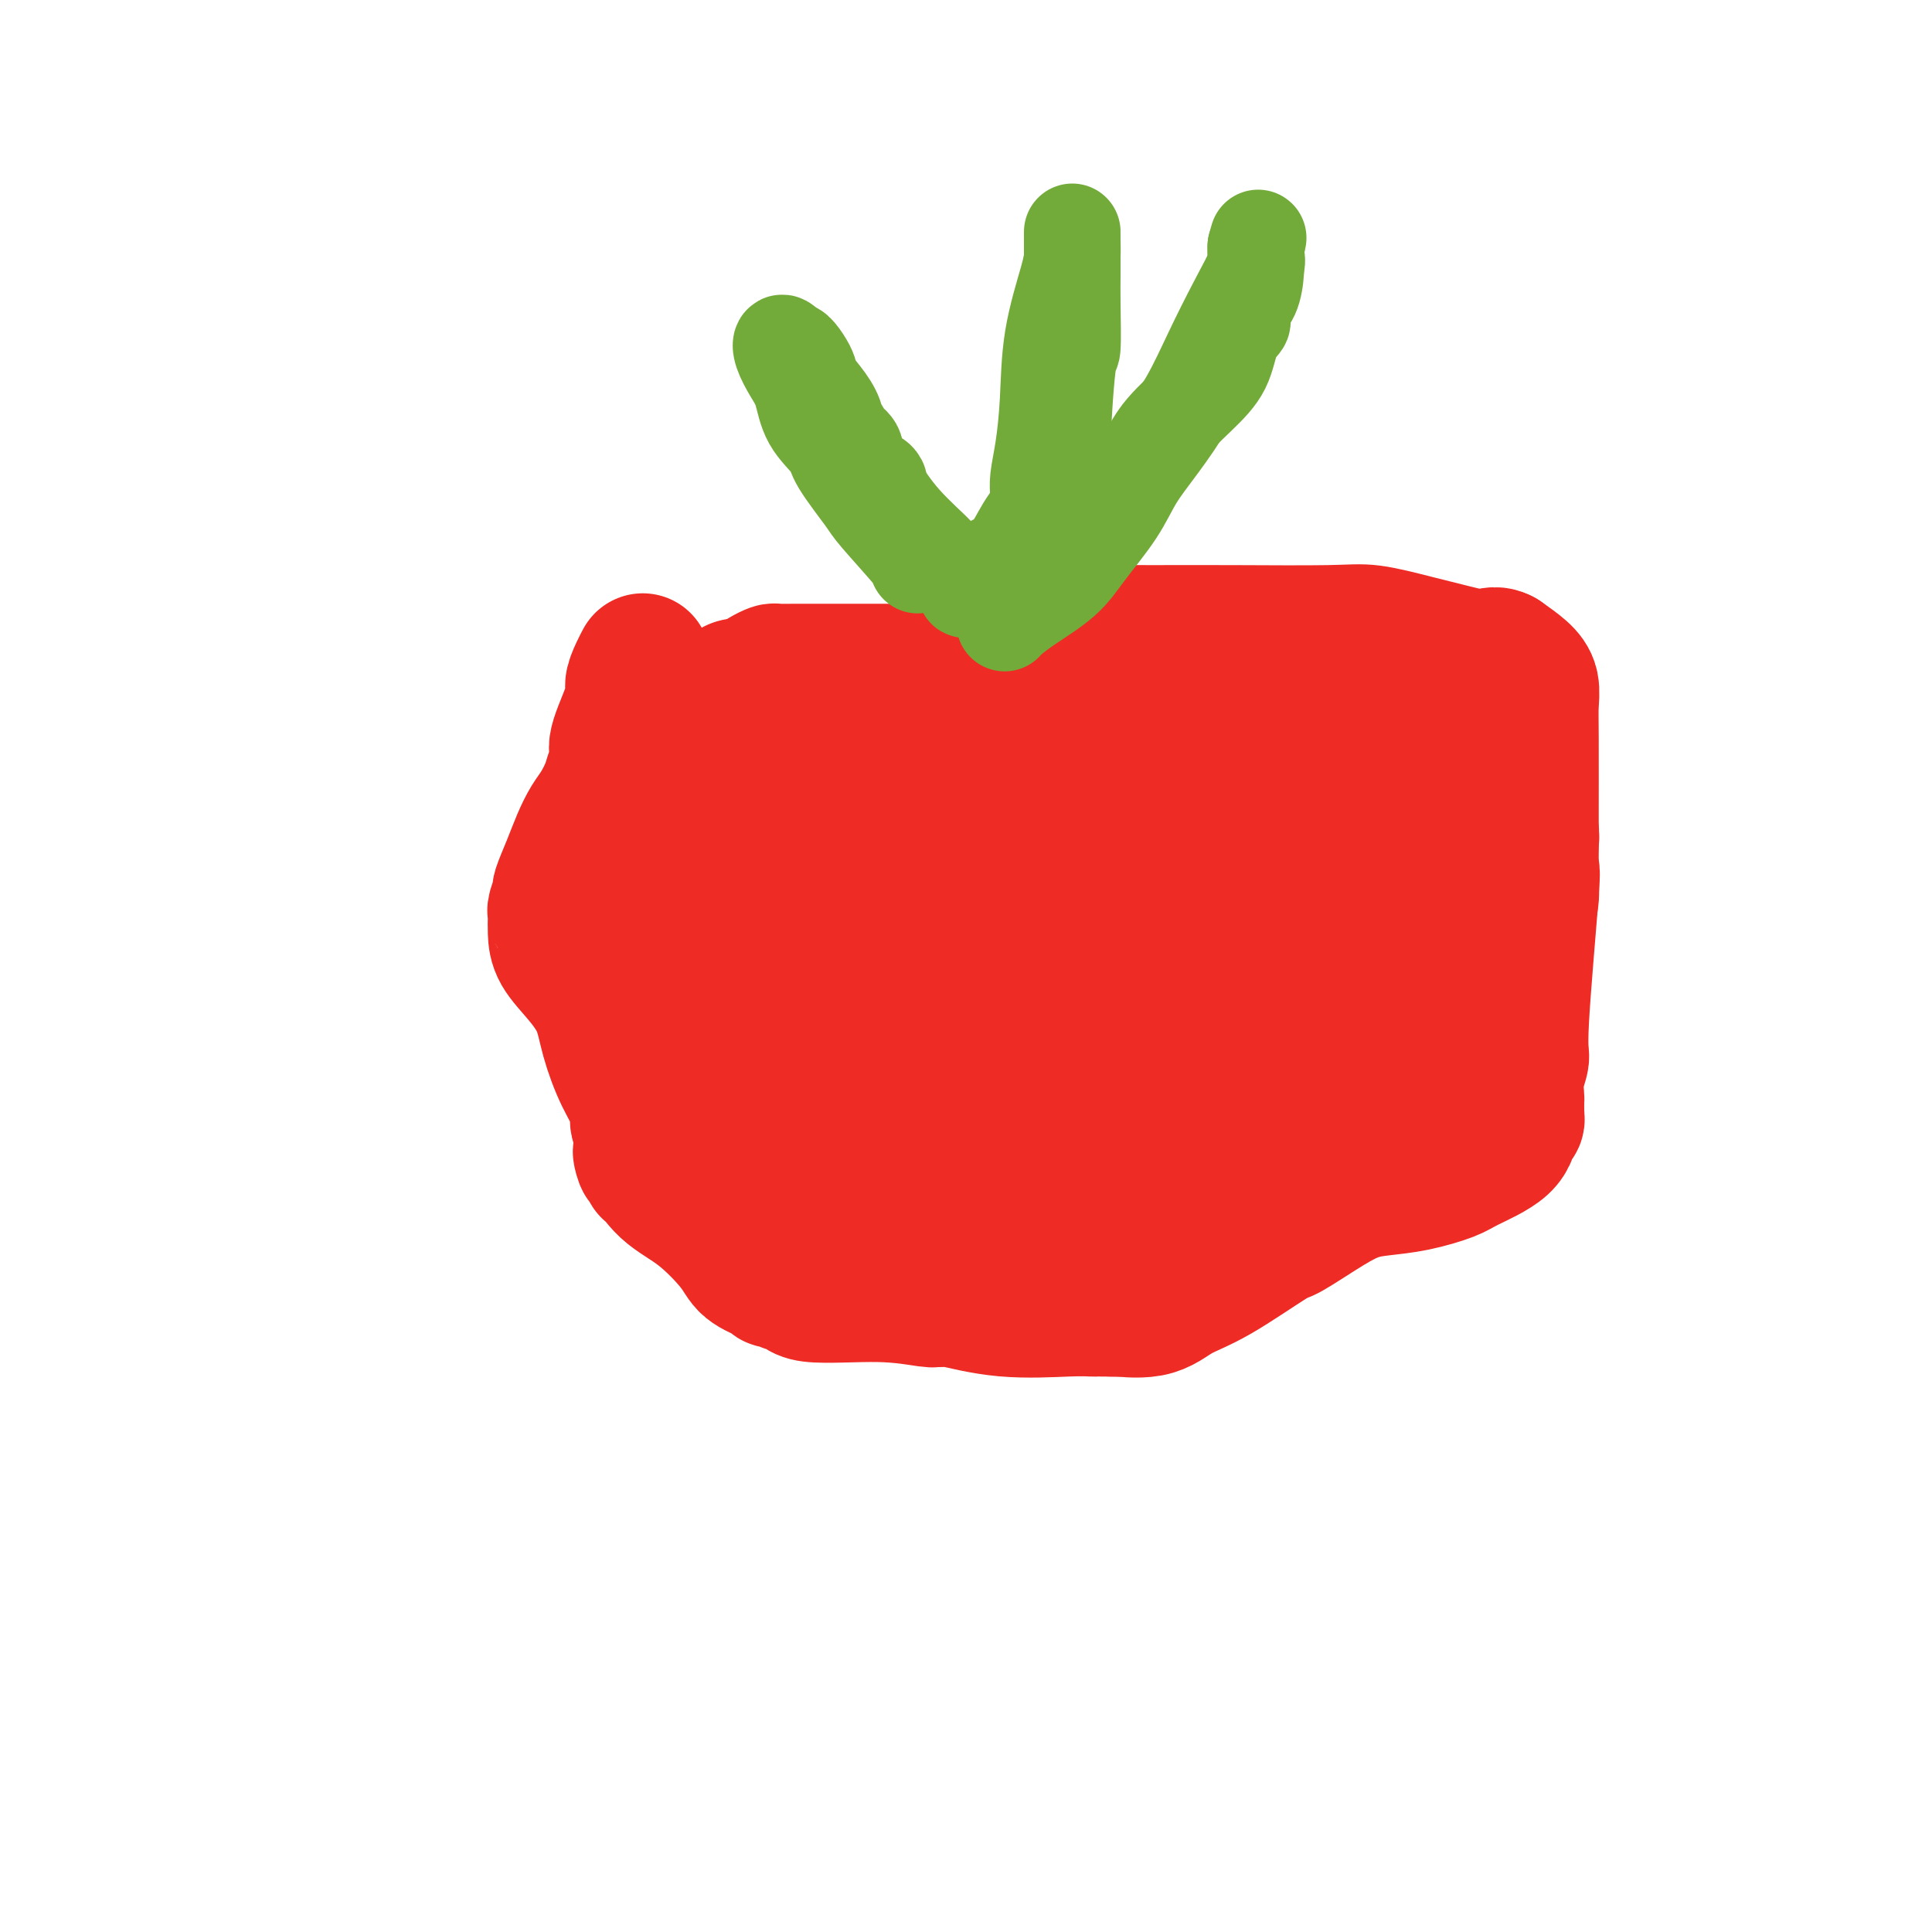 <svg viewBox='0 0 400 400' version='1.1' xmlns='http://www.w3.org/2000/svg' xmlns:xlink='http://www.w3.org/1999/xlink'><g fill='none' stroke='#EE2B24' stroke-width='6' stroke-linecap='round' stroke-linejoin='round'><path d='M138,213c-0.149,0.445 -0.299,0.890 1,6c1.299,5.110 4.045,14.886 5,19c0.955,4.114 0.119,2.567 0,2c-0.119,-0.567 0.477,-0.153 1,0c0.523,0.153 0.971,0.045 1,0c0.029,-0.045 -0.361,-0.026 0,0c0.361,0.026 1.472,0.059 2,0c0.528,-0.059 0.471,-0.212 1,0c0.529,0.212 1.642,0.788 2,1c0.358,0.212 -0.041,0.061 0,0c0.041,-0.061 0.520,-0.030 1,0'/><path d='M152,241c1.213,0.493 0.245,0.224 0,1c-0.245,0.776 0.234,2.597 1,4c0.766,1.403 1.820,2.388 2,3c0.180,0.612 -0.513,0.851 0,1c0.513,0.149 2.234,0.208 3,1c0.766,0.792 0.579,2.317 1,3c0.421,0.683 1.451,0.523 2,1c0.549,0.477 0.618,1.591 2,3c1.382,1.409 4.076,3.114 5,4c0.924,0.886 0.079,0.954 0,1c-0.079,0.046 0.609,0.068 1,0c0.391,-0.068 0.485,-0.228 1,0c0.515,0.228 1.450,0.844 2,1c0.550,0.156 0.714,-0.149 1,0c0.286,0.149 0.695,0.751 1,1c0.305,0.249 0.505,0.144 1,0c0.495,-0.144 1.284,-0.327 2,0c0.716,0.327 1.358,1.163 2,2'/><path d='M179,267c3.151,1.614 3.029,1.149 4,1c0.971,-0.149 3.035,0.016 4,0c0.965,-0.016 0.831,-0.215 1,0c0.169,0.215 0.640,0.842 1,1c0.360,0.158 0.609,-0.154 1,0c0.391,0.154 0.926,0.772 1,1c0.074,0.228 -0.311,0.064 0,0c0.311,-0.064 1.319,-0.027 2,0c0.681,0.027 1.036,0.046 2,0c0.964,-0.046 2.537,-0.156 4,0c1.463,0.156 2.816,0.578 4,1c1.184,0.422 2.199,0.845 3,1c0.801,0.155 1.387,0.041 3,0c1.613,-0.041 4.253,-0.011 6,0c1.747,0.011 2.602,0.003 3,0c0.398,-0.003 0.338,-0.001 1,0c0.662,0.001 2.047,0.001 3,0c0.953,-0.001 1.475,-0.003 3,0c1.525,0.003 4.054,0.011 6,0c1.946,-0.011 3.309,-0.041 5,0c1.691,0.041 3.708,0.155 5,0c1.292,-0.155 1.857,-0.577 3,-1c1.143,-0.423 2.863,-0.845 4,-1c1.137,-0.155 1.691,-0.042 2,0c0.309,0.042 0.374,0.012 1,0c0.626,-0.012 1.813,-0.006 3,0'/><path d='M254,270c7.669,-0.263 2.843,0.078 1,0c-1.843,-0.078 -0.701,-0.577 0,-1c0.701,-0.423 0.961,-0.771 1,-1c0.039,-0.229 -0.144,-0.337 1,-2c1.144,-1.663 3.613,-4.879 5,-7c1.387,-2.121 1.691,-3.147 2,-4c0.309,-0.853 0.623,-1.532 1,-2c0.377,-0.468 0.817,-0.725 1,-1c0.183,-0.275 0.109,-0.567 0,-1c-0.109,-0.433 -0.254,-1.005 0,-2c0.254,-0.995 0.908,-2.412 1,-3c0.092,-0.588 -0.378,-0.347 0,-1c0.378,-0.653 1.604,-2.200 2,-3c0.396,-0.800 -0.040,-0.852 0,-1c0.040,-0.148 0.554,-0.393 1,-1c0.446,-0.607 0.823,-1.575 1,-2c0.177,-0.425 0.153,-0.305 0,-1c-0.153,-0.695 -0.434,-2.203 0,-3c0.434,-0.797 1.585,-0.881 2,-1c0.415,-0.119 0.096,-0.273 0,-1c-0.096,-0.727 0.030,-2.029 0,-3c-0.030,-0.971 -0.218,-1.613 0,-2c0.218,-0.387 0.842,-0.519 1,-1c0.158,-0.481 -0.151,-1.311 0,-2c0.151,-0.689 0.762,-1.236 1,-2c0.238,-0.764 0.102,-1.744 0,-3c-0.102,-1.256 -0.172,-2.787 0,-4c0.172,-1.213 0.586,-2.106 1,-3'/><path d='M276,212c1.486,-6.464 0.202,-2.624 0,-2c-0.202,0.624 0.680,-1.968 1,-4c0.320,-2.032 0.078,-3.505 0,-4c-0.078,-0.495 0.007,-0.012 0,0c-0.007,0.012 -0.106,-0.446 0,-1c0.106,-0.554 0.417,-1.205 0,-2c-0.417,-0.795 -1.561,-1.733 -2,-2c-0.439,-0.267 -0.174,0.139 0,0c0.174,-0.139 0.256,-0.823 0,-1c-0.256,-0.177 -0.850,0.154 -1,0c-0.150,-0.154 0.143,-0.792 0,-1c-0.143,-0.208 -0.720,0.013 -1,0c-0.280,-0.013 -0.261,-0.259 -1,-1c-0.739,-0.741 -2.237,-1.977 -3,-3c-0.763,-1.023 -0.792,-1.834 -1,-2c-0.208,-0.166 -0.595,0.313 -1,0c-0.405,-0.313 -0.827,-1.418 -1,-2c-0.173,-0.582 -0.098,-0.640 0,-1c0.098,-0.360 0.219,-1.020 0,-2c-0.219,-0.980 -0.777,-2.280 -1,-4c-0.223,-1.720 -0.112,-3.860 0,-6'/><path d='M265,174c-0.779,-3.535 -1.725,-4.873 -2,-7c-0.275,-2.127 0.122,-5.043 0,-7c-0.122,-1.957 -0.765,-2.956 -1,-4c-0.235,-1.044 -0.064,-2.133 0,-3c0.064,-0.867 0.020,-1.512 0,-2c-0.020,-0.488 -0.018,-0.820 0,-1c0.018,-0.180 0.050,-0.208 -1,-1c-1.050,-0.792 -3.183,-2.347 -4,-3c-0.817,-0.653 -0.318,-0.403 -1,-1c-0.682,-0.597 -2.545,-2.040 -4,-3c-1.455,-0.960 -2.502,-1.437 -4,-2c-1.498,-0.563 -3.445,-1.211 -5,-2c-1.555,-0.789 -2.716,-1.718 -4,-2c-1.284,-0.282 -2.691,0.082 -4,0c-1.309,-0.082 -2.519,-0.609 -4,-1c-1.481,-0.391 -3.233,-0.645 -4,-1c-0.767,-0.355 -0.549,-0.812 -1,-1c-0.451,-0.188 -1.570,-0.107 -2,0c-0.430,0.107 -0.172,0.239 -1,0c-0.828,-0.239 -2.741,-0.849 -4,-1c-1.259,-0.151 -1.864,0.156 -3,0c-1.136,-0.156 -2.802,-0.774 -5,-1c-2.198,-0.226 -4.929,-0.061 -7,0c-2.071,0.061 -3.483,0.016 -5,0c-1.517,-0.016 -3.138,-0.004 -5,0c-1.862,0.004 -3.963,0.001 -6,0c-2.037,-0.001 -4.010,-0.000 -5,0c-0.990,0.000 -0.997,0.000 -2,0c-1.003,-0.000 -3.001,-0.000 -5,0'/><path d='M176,131c-8.120,-0.155 -6.919,-0.043 -7,0c-0.081,0.043 -1.445,0.016 -3,0c-1.555,-0.016 -3.302,-0.023 -4,0c-0.698,0.023 -0.345,0.075 -2,0c-1.655,-0.075 -5.316,-0.276 -8,0c-2.684,0.276 -4.392,1.029 -6,2c-1.608,0.971 -3.117,2.161 -4,3c-0.883,0.839 -1.141,1.329 -2,2c-0.859,0.671 -2.320,1.523 -3,2c-0.680,0.477 -0.578,0.579 -1,1c-0.422,0.421 -1.369,1.162 -2,2c-0.631,0.838 -0.946,1.772 -1,2c-0.054,0.228 0.154,-0.252 0,0c-0.154,0.252 -0.668,1.234 -1,2c-0.332,0.766 -0.481,1.316 -1,2c-0.519,0.684 -1.407,1.503 -2,2c-0.593,0.497 -0.891,0.671 -1,1c-0.109,0.329 -0.029,0.812 0,1c0.029,0.188 0.008,0.081 0,0c-0.008,-0.081 -0.002,-0.135 0,1c0.002,1.135 0.001,3.459 0,5c-0.001,1.541 -0.001,2.300 0,3c0.001,0.700 0.003,1.342 0,2c-0.003,0.658 -0.011,1.331 0,2c0.011,0.669 0.041,1.334 0,2c-0.041,0.666 -0.155,1.333 1,3c1.155,1.667 3.577,4.333 6,7'/><path d='M135,178c1.716,3.155 2.506,5.044 3,7c0.494,1.956 0.693,3.981 1,6c0.307,2.019 0.722,4.034 1,6c0.278,1.966 0.418,3.885 1,5c0.582,1.115 1.605,1.426 2,2c0.395,0.574 0.161,1.410 0,2c-0.161,0.590 -0.250,0.936 0,1c0.250,0.064 0.837,-0.152 1,0c0.163,0.152 -0.100,0.672 0,1c0.100,0.328 0.563,0.464 1,1c0.437,0.536 0.849,1.471 1,3c0.151,1.529 0.040,3.653 0,5c-0.040,1.347 -0.010,1.919 0,3c0.010,1.081 -0.001,2.673 0,4c0.001,1.327 0.012,2.389 0,3c-0.012,0.611 -0.047,0.772 0,1c0.047,0.228 0.177,0.523 0,1c-0.177,0.477 -0.660,1.137 0,2c0.660,0.863 2.464,1.930 4,3c1.536,1.070 2.803,2.142 4,3c1.197,0.858 2.322,1.500 3,2c0.678,0.500 0.908,0.857 1,1c0.092,0.143 0.046,0.071 0,0'/></g>
<g fill='none' stroke='#EE2B24' stroke-width='28' stroke-linecap='round' stroke-linejoin='round'><path d='M133,137c0.076,-0.144 0.153,-0.288 0,0c-0.153,0.288 -0.535,1.007 -1,2c-0.465,0.993 -1.014,2.258 -1,3c0.014,0.742 0.589,0.961 0,3c-0.589,2.039 -2.342,5.899 -3,8c-0.658,2.101 -0.221,2.443 0,3c0.221,0.557 0.225,1.331 0,2c-0.225,0.669 -0.679,1.234 -1,2c-0.321,0.766 -0.508,1.732 -1,3c-0.492,1.268 -1.288,2.838 -2,4c-0.712,1.162 -1.338,1.916 -2,3c-0.662,1.084 -1.358,2.497 -2,4c-0.642,1.503 -1.230,3.096 -2,5c-0.770,1.904 -1.723,4.119 -2,5c-0.277,0.881 0.122,0.426 0,1c-0.122,0.574 -0.764,2.175 -1,3c-0.236,0.825 -0.066,0.872 0,1c0.066,0.128 0.028,0.335 0,1c-0.028,0.665 -0.044,1.788 0,3c0.044,1.212 0.150,2.514 1,4c0.850,1.486 2.446,3.157 4,5c1.554,1.843 3.067,3.858 4,6c0.933,2.142 1.287,4.411 2,7c0.713,2.589 1.785,5.498 3,8c1.215,2.502 2.573,4.599 3,6c0.427,1.401 -0.077,2.108 0,3c0.077,0.892 0.736,1.969 1,3c0.264,1.031 0.132,2.015 0,3'/><path d='M133,238c2.790,7.899 0.764,2.647 0,1c-0.764,-1.647 -0.265,0.310 0,1c0.265,0.690 0.295,0.114 1,1c0.705,0.886 2.084,3.236 4,5c1.916,1.764 4.370,2.942 7,5c2.630,2.058 5.437,4.995 7,7c1.563,2.005 1.882,3.077 3,4c1.118,0.923 3.034,1.698 4,2c0.966,0.302 0.980,0.132 1,0c0.020,-0.132 0.046,-0.227 0,0c-0.046,0.227 -0.162,0.777 0,1c0.162,0.223 0.604,0.120 1,0c0.396,-0.120 0.748,-0.258 1,0c0.252,0.258 0.404,0.910 1,1c0.596,0.090 1.637,-0.382 2,0c0.363,0.382 0.049,1.620 3,2c2.951,0.380 9.169,-0.096 14,0c4.831,0.096 8.277,0.765 10,1c1.723,0.235 1.724,0.035 2,0c0.276,-0.035 0.827,0.096 1,0c0.173,-0.096 -0.031,-0.418 2,0c2.031,0.418 6.298,1.576 11,2c4.702,0.424 9.840,0.114 13,0c3.160,-0.114 4.342,-0.030 5,0c0.658,0.030 0.793,0.008 1,0c0.207,-0.008 0.488,-0.002 1,0c0.512,0.002 1.256,0.001 2,0'/><path d='M230,271c10.042,0.425 4.148,-0.013 3,0c-1.148,0.013 2.450,0.477 5,0c2.550,-0.477 4.053,-1.895 6,-3c1.947,-1.105 4.337,-1.896 8,-4c3.663,-2.104 8.599,-5.519 11,-7c2.401,-1.481 2.267,-1.026 4,-2c1.733,-0.974 5.332,-3.378 8,-5c2.668,-1.622 4.404,-2.464 6,-3c1.596,-0.536 3.051,-0.768 5,-1c1.949,-0.232 4.392,-0.465 7,-1c2.608,-0.535 5.382,-1.372 7,-2c1.618,-0.628 2.080,-1.047 4,-2c1.920,-0.953 5.299,-2.439 7,-4c1.701,-1.561 1.724,-3.196 2,-4c0.276,-0.804 0.806,-0.776 1,-1c0.194,-0.224 0.051,-0.698 0,-1c-0.051,-0.302 -0.009,-0.431 0,-1c0.009,-0.569 -0.014,-1.579 0,-2c0.014,-0.421 0.064,-0.252 0,-1c-0.064,-0.748 -0.241,-2.413 0,-4c0.241,-1.587 0.902,-3.097 1,-4c0.098,-0.903 -0.365,-1.198 0,-8c0.365,-6.802 1.558,-20.109 2,-26c0.442,-5.891 0.132,-4.366 0,-5c-0.132,-0.634 -0.085,-3.427 0,-5c0.085,-1.573 0.208,-1.927 0,-3c-0.208,-1.073 -0.748,-2.866 -1,-4c-0.252,-1.134 -0.215,-1.610 -1,-3c-0.785,-1.390 -2.393,-3.695 -4,-6'/><path d='M311,159c-1.430,-1.870 -2.004,-0.045 -3,0c-0.996,0.045 -2.412,-1.689 -4,-3c-1.588,-1.311 -3.347,-2.199 -5,-3c-1.653,-0.801 -3.200,-1.515 -5,-2c-1.800,-0.485 -3.851,-0.741 -6,-1c-2.149,-0.259 -4.395,-0.520 -6,-1c-1.605,-0.480 -2.571,-1.180 -4,-2c-1.429,-0.820 -3.323,-1.760 -5,-2c-1.677,-0.240 -3.136,0.220 -5,0c-1.864,-0.220 -4.133,-1.120 -6,-2c-1.867,-0.880 -3.332,-1.738 -5,-2c-1.668,-0.262 -3.539,0.073 -5,0c-1.461,-0.073 -2.514,-0.556 -4,-1c-1.486,-0.444 -3.407,-0.851 -5,-1c-1.593,-0.149 -2.859,-0.040 -5,0c-2.141,0.040 -5.157,0.011 -9,0c-3.843,-0.011 -8.513,-0.003 -12,0c-3.487,0.003 -5.789,0.001 -9,0c-3.211,-0.001 -7.329,-0.000 -10,0c-2.671,0.000 -3.894,0.000 -6,0c-2.106,-0.000 -5.096,-0.000 -8,0c-2.904,0.000 -5.721,-0.000 -7,0c-1.279,0.000 -1.019,0.000 -1,0c0.019,-0.000 -0.204,-0.001 -1,0c-0.796,0.001 -2.166,0.002 -4,0c-1.834,-0.002 -4.132,-0.009 -6,0c-1.868,0.009 -3.305,0.033 -4,0c-0.695,-0.033 -0.649,-0.124 -1,0c-0.351,0.124 -1.100,0.464 -2,1c-0.900,0.536 -1.950,1.268 -3,2'/><path d='M155,142c-1.079,0.694 -0.776,0.928 -2,3c-1.224,2.072 -3.974,5.982 -6,9c-2.026,3.018 -3.328,5.144 -4,7c-0.672,1.856 -0.714,3.441 -1,5c-0.286,1.559 -0.816,3.093 -1,4c-0.184,0.907 -0.021,1.186 0,2c0.021,0.814 -0.098,2.164 0,4c0.098,1.836 0.415,4.159 0,8c-0.415,3.841 -1.561,9.198 -2,13c-0.439,3.802 -0.173,6.047 0,9c0.173,2.953 0.251,6.615 0,9c-0.251,2.385 -0.832,3.494 -1,4c-0.168,0.506 0.075,0.408 0,2c-0.075,1.592 -0.470,4.873 1,9c1.470,4.127 4.805,9.098 7,12c2.195,2.902 3.251,3.734 4,4c0.749,0.266 1.191,-0.036 2,0c0.809,0.036 1.984,0.409 3,1c1.016,0.591 1.872,1.398 3,2c1.128,0.602 2.526,0.998 4,1c1.474,0.002 3.024,-0.391 6,0c2.976,0.391 7.379,1.565 12,2c4.621,0.435 9.459,0.131 14,0c4.541,-0.131 8.783,-0.090 12,0c3.217,0.090 5.409,0.230 7,0c1.591,-0.230 2.582,-0.831 4,-1c1.418,-0.169 3.262,0.095 5,0c1.738,-0.095 3.369,-0.547 5,-1'/><path d='M227,250c9.839,-1.467 10.936,-4.136 13,-6c2.064,-1.864 5.093,-2.924 8,-4c2.907,-1.076 5.690,-2.169 8,-3c2.310,-0.831 4.146,-1.398 6,-2c1.854,-0.602 3.727,-1.237 6,-2c2.273,-0.763 4.947,-1.654 7,-2c2.053,-0.346 3.484,-0.148 5,0c1.516,0.148 3.116,0.246 5,0c1.884,-0.246 4.050,-0.837 6,-1c1.950,-0.163 3.684,0.101 5,0c1.316,-0.101 2.216,-0.567 3,-1c0.784,-0.433 1.454,-0.834 2,-1c0.546,-0.166 0.968,-0.098 1,0c0.032,0.098 -0.325,0.226 0,0c0.325,-0.226 1.334,-0.805 2,-2c0.666,-1.195 0.990,-3.004 2,-5c1.010,-1.996 2.705,-4.178 4,-7c1.295,-2.822 2.189,-6.284 3,-9c0.811,-2.716 1.538,-4.687 2,-7c0.462,-2.313 0.660,-4.968 1,-7c0.340,-2.032 0.823,-3.443 1,-5c0.177,-1.557 0.047,-3.262 0,-6c-0.047,-2.738 -0.011,-6.508 0,-8c0.011,-1.492 -0.001,-0.706 0,-4c0.001,-3.294 0.017,-10.667 0,-15c-0.017,-4.333 -0.066,-5.625 0,-7c0.066,-1.375 0.249,-2.832 0,-4c-0.249,-1.168 -0.928,-2.048 -2,-3c-1.072,-0.952 -2.536,-1.976 -4,-3'/><path d='M311,136c-1.566,-0.891 -2.482,-0.120 -4,0c-1.518,0.120 -3.637,-0.413 -6,-1c-2.363,-0.587 -4.968,-1.229 -8,-2c-3.032,-0.771 -6.491,-1.671 -9,-2c-2.509,-0.329 -4.067,-0.088 -9,0c-4.933,0.088 -13.240,0.022 -20,0c-6.760,-0.022 -11.974,-0.001 -16,0c-4.026,0.001 -6.865,-0.020 -9,0c-2.135,0.020 -3.567,0.079 -6,0c-2.433,-0.079 -5.866,-0.296 -8,0c-2.134,0.296 -2.968,1.105 -5,4c-2.032,2.895 -5.262,7.876 -7,10c-1.738,2.124 -1.983,1.391 -4,5c-2.017,3.609 -5.808,11.559 -8,17c-2.192,5.441 -2.787,8.374 -4,12c-1.213,3.626 -3.043,7.946 -4,10c-0.957,2.054 -1.041,1.841 -1,2c0.041,0.159 0.208,0.691 0,1c-0.208,0.309 -0.790,0.394 -1,2c-0.210,1.606 -0.047,4.734 0,7c0.047,2.266 -0.020,3.672 0,5c0.020,1.328 0.128,2.579 0,4c-0.128,1.421 -0.493,3.010 0,4c0.493,0.990 1.845,1.379 4,2c2.155,0.621 5.113,1.473 8,2c2.887,0.527 5.702,0.730 9,1c3.298,0.270 7.080,0.609 9,1c1.920,0.391 1.978,0.836 5,1c3.022,0.164 9.006,0.047 13,0c3.994,-0.047 5.997,-0.023 8,0'/><path d='M238,221c4.409,-0.027 4.932,-0.093 7,0c2.068,0.093 5.682,0.347 8,0c2.318,-0.347 3.341,-1.293 4,-2c0.659,-0.707 0.956,-1.174 2,-2c1.044,-0.826 2.837,-2.011 4,-4c1.163,-1.989 1.698,-4.781 3,-7c1.302,-2.219 3.372,-3.865 5,-6c1.628,-2.135 2.814,-4.759 4,-8c1.186,-3.241 2.371,-7.098 3,-9c0.629,-1.902 0.701,-1.849 1,-3c0.299,-1.151 0.823,-3.506 1,-5c0.177,-1.494 0.006,-2.127 0,-3c-0.006,-0.873 0.154,-1.986 0,-3c-0.154,-1.014 -0.623,-1.930 -3,-3c-2.377,-1.070 -6.662,-2.294 -11,-3c-4.338,-0.706 -8.728,-0.893 -13,-1c-4.272,-0.107 -8.425,-0.134 -13,0c-4.575,0.134 -9.570,0.429 -14,0c-4.430,-0.429 -8.294,-1.580 -12,-2c-3.706,-0.420 -7.255,-0.108 -10,0c-2.745,0.108 -4.685,0.012 -7,0c-2.315,-0.012 -5.005,0.061 -7,0c-1.995,-0.061 -3.294,-0.255 -5,0c-1.706,0.255 -3.818,0.959 -6,2c-2.182,1.041 -4.434,2.419 -6,4c-1.566,1.581 -2.448,3.364 -4,6c-1.552,2.636 -3.775,6.126 -5,10c-1.225,3.874 -1.452,8.131 -2,13c-0.548,4.869 -1.417,10.349 -2,15c-0.583,4.651 -0.881,8.472 -1,11c-0.119,2.528 -0.060,3.764 0,5'/><path d='M159,226c-0.760,7.195 -0.159,3.182 0,2c0.159,-1.182 -0.124,0.468 0,1c0.124,0.532 0.654,-0.053 1,0c0.346,0.053 0.509,0.745 2,0c1.491,-0.745 4.309,-2.928 7,-5c2.691,-2.072 5.256,-4.034 7,-5c1.744,-0.966 2.666,-0.938 6,-6c3.334,-5.062 9.081,-15.216 12,-20c2.919,-4.784 3.009,-4.200 3,-7c-0.009,-2.800 -0.117,-8.985 0,-12c0.117,-3.015 0.457,-2.861 0,-6c-0.457,-3.139 -1.713,-9.573 -3,-13c-1.287,-3.427 -2.605,-3.847 -3,-4c-0.395,-0.153 0.132,-0.038 0,0c-0.132,0.038 -0.923,-0.001 -2,0c-1.077,0.001 -2.441,0.044 -4,0c-1.559,-0.044 -3.312,-0.173 -6,1c-2.688,1.173 -6.310,3.648 -9,5c-2.690,1.352 -4.447,1.579 -7,3c-2.553,1.421 -5.901,4.034 -8,7c-2.099,2.966 -2.950,6.283 -4,10c-1.050,3.717 -2.298,7.833 -3,12c-0.702,4.167 -0.858,8.385 -1,13c-0.142,4.615 -0.269,9.627 0,13c0.269,3.373 0.934,5.107 2,7c1.066,1.893 2.533,3.947 4,6'/><path d='M153,228c2.660,3.366 6.310,5.283 9,6c2.690,0.717 4.420,0.236 6,0c1.580,-0.236 3.011,-0.226 5,0c1.989,0.226 4.535,0.667 9,0c4.465,-0.667 10.848,-2.442 16,-4c5.152,-1.558 9.073,-2.900 12,-4c2.927,-1.100 4.861,-1.958 7,-3c2.139,-1.042 4.483,-2.270 6,-3c1.517,-0.730 2.206,-0.963 3,-1c0.794,-0.037 1.693,0.124 3,0c1.307,-0.124 3.023,-0.531 4,-1c0.977,-0.469 1.215,-1.000 2,-2c0.785,-1.000 2.118,-2.468 3,-4c0.882,-1.532 1.313,-3.129 2,-5c0.687,-1.871 1.631,-4.016 2,-6c0.369,-1.984 0.163,-3.807 0,-6c-0.163,-2.193 -0.284,-4.756 0,-6c0.284,-1.244 0.973,-1.168 0,-2c-0.973,-0.832 -3.608,-2.570 -8,-4c-4.392,-1.430 -10.541,-2.551 -13,-3c-2.459,-0.449 -1.230,-0.224 0,0'/><path d='M204,222c-0.059,0.309 -0.118,0.618 0,1c0.118,0.382 0.414,0.838 1,1c0.586,0.162 1.462,0.031 2,0c0.538,-0.031 0.739,0.036 1,0c0.261,-0.036 0.584,-0.177 2,0c1.416,0.177 3.927,0.673 6,0c2.073,-0.673 3.708,-2.513 6,-5c2.292,-2.487 5.241,-5.619 7,-8c1.759,-2.381 2.328,-4.010 3,-5c0.672,-0.990 1.448,-1.342 2,-2c0.552,-0.658 0.880,-1.623 1,-2c0.120,-0.377 0.031,-0.167 0,-1c-0.031,-0.833 -0.005,-2.710 0,-4c0.005,-1.290 -0.010,-1.992 0,-3c0.010,-1.008 0.046,-2.323 0,-3c-0.046,-0.677 -0.173,-0.718 0,-1c0.173,-0.282 0.645,-0.807 0,-1c-0.645,-0.193 -2.407,-0.054 -4,0c-1.593,0.054 -3.018,0.022 -5,0c-1.982,-0.022 -4.520,-0.034 -6,0c-1.480,0.034 -1.903,0.116 -2,0c-0.097,-0.116 0.131,-0.429 0,0c-0.131,0.429 -0.623,1.599 -1,3c-0.377,1.401 -0.640,3.031 -1,6c-0.360,2.969 -0.817,7.277 -1,10c-0.183,2.723 -0.091,3.862 0,5'/><path d='M215,213c-0.418,4.106 -0.463,3.871 0,5c0.463,1.129 1.434,3.623 2,5c0.566,1.377 0.728,1.637 1,2c0.272,0.363 0.654,0.829 1,1c0.346,0.171 0.656,0.047 1,0c0.344,-0.047 0.724,-0.016 1,0c0.276,0.016 0.450,0.017 1,0c0.550,-0.017 1.476,-0.052 4,0c2.524,0.052 6.646,0.193 10,0c3.354,-0.193 5.942,-0.718 9,-2c3.058,-1.282 6.588,-3.319 9,-5c2.412,-1.681 3.707,-3.004 5,-5c1.293,-1.996 2.585,-4.663 4,-7c1.415,-2.337 2.954,-4.342 4,-6c1.046,-1.658 1.601,-2.968 2,-4c0.399,-1.032 0.643,-1.787 1,-3c0.357,-1.213 0.827,-2.885 1,-4c0.173,-1.115 0.050,-1.672 0,-3c-0.050,-1.328 -0.025,-3.426 0,-5c0.025,-1.574 0.052,-2.626 0,-4c-0.052,-1.374 -0.182,-3.072 0,-5c0.182,-1.928 0.676,-4.086 0,-6c-0.676,-1.914 -2.523,-3.584 -4,-5c-1.477,-1.416 -2.585,-2.577 -4,-3c-1.415,-0.423 -3.138,-0.109 -5,0c-1.862,0.109 -3.864,0.014 -5,0c-1.136,-0.014 -1.407,0.054 -2,0c-0.593,-0.054 -1.510,-0.231 -2,0c-0.490,0.231 -0.555,0.870 -1,2c-0.445,1.130 -1.270,2.751 -2,5c-0.730,2.249 -1.365,5.124 -2,8'/><path d='M244,174c-0.885,4.360 -0.598,7.760 0,13c0.598,5.240 1.506,12.320 2,16c0.494,3.680 0.575,3.961 1,5c0.425,1.039 1.196,2.835 2,4c0.804,1.165 1.642,1.698 3,3c1.358,1.302 3.235,3.372 5,4c1.765,0.628 3.419,-0.186 4,0c0.581,0.186 0.090,1.372 1,2c0.910,0.628 3.221,0.698 4,1c0.779,0.302 0.027,0.834 0,1c-0.027,0.166 0.670,-0.036 1,0c0.330,0.036 0.293,0.309 1,0c0.707,-0.309 2.158,-1.200 3,-2c0.842,-0.800 1.076,-1.507 2,-3c0.924,-1.493 2.539,-3.770 4,-6c1.461,-2.230 2.769,-4.411 4,-6c1.231,-1.589 2.384,-2.585 3,-4c0.616,-1.415 0.694,-3.247 1,-4c0.306,-0.753 0.839,-0.425 1,-1c0.161,-0.575 -0.051,-2.051 0,-3c0.051,-0.949 0.366,-1.369 1,-3c0.634,-1.631 1.588,-4.471 2,-7c0.412,-2.529 0.282,-4.747 1,-7c0.718,-2.253 2.283,-4.541 3,-7c0.717,-2.459 0.584,-5.090 1,-7c0.416,-1.910 1.379,-3.100 2,-4c0.621,-0.900 0.898,-1.512 1,-2c0.102,-0.488 0.029,-0.854 0,-1c-0.029,-0.146 -0.015,-0.073 0,0'/><path d='M297,156c2.069,-7.046 0.741,-1.663 1,0c0.259,1.663 2.106,-0.396 3,-1c0.894,-0.604 0.837,0.247 1,0c0.163,-0.247 0.547,-1.590 0,1c-0.547,2.590 -2.026,9.114 -3,13c-0.974,3.886 -1.443,5.135 -4,11c-2.557,5.865 -7.201,16.348 -9,21c-1.799,4.652 -0.751,3.475 -2,6c-1.249,2.525 -4.794,8.752 -7,12c-2.206,3.248 -3.075,3.518 -4,5c-0.925,1.482 -1.908,4.177 -3,6c-1.092,1.823 -2.293,2.776 -3,3c-0.707,0.224 -0.922,-0.280 -1,0c-0.078,0.280 -0.021,1.345 0,2c0.021,0.655 0.006,0.902 0,1c-0.006,0.098 -0.003,0.049 0,0'/></g>
<g fill='none' stroke='#73AB3A' stroke-width='20' stroke-linecap='round' stroke-linejoin='round'><path d='M190,117c0.317,-0.010 0.635,-0.021 -1,-2c-1.635,-1.979 -5.222,-5.927 -7,-8c-1.778,-2.073 -1.747,-2.270 -3,-4c-1.253,-1.730 -3.791,-4.993 -5,-7c-1.209,-2.007 -1.087,-2.757 -2,-4c-0.913,-1.243 -2.859,-2.979 -4,-5c-1.141,-2.021 -1.477,-4.326 -2,-6c-0.523,-1.674 -1.233,-2.717 -2,-4c-0.767,-1.283 -1.591,-2.807 -2,-4c-0.409,-1.193 -0.403,-2.055 0,-2c0.403,0.055 1.201,1.028 2,2'/><path d='M164,73c0.040,-1.618 2.139,1.336 3,3c0.861,1.664 0.483,2.039 1,3c0.517,0.961 1.928,2.509 3,4c1.072,1.491 1.806,2.924 2,4c0.194,1.076 -0.150,1.796 0,2c0.150,0.204 0.795,-0.109 1,0c0.205,0.109 -0.030,0.640 0,1c0.030,0.360 0.326,0.551 1,1c0.674,0.449 1.726,1.158 2,2c0.274,0.842 -0.231,1.818 0,3c0.231,1.182 1.198,2.571 2,3c0.802,0.429 1.438,-0.103 2,0c0.562,0.103 1.050,0.839 1,1c-0.050,0.161 -0.637,-0.254 0,1c0.637,1.254 2.499,4.178 5,7c2.501,2.822 5.640,5.541 7,7c1.360,1.459 0.942,1.659 1,2c0.058,0.341 0.593,0.823 1,1c0.407,0.177 0.688,0.051 1,0c0.312,-0.051 0.656,-0.025 1,0'/><path d='M198,118c3.105,3.179 1.368,1.626 1,1c-0.368,-0.626 0.633,-0.325 1,0c0.367,0.325 0.102,0.675 0,1c-0.102,0.325 -0.039,0.627 0,1c0.039,0.373 0.054,0.818 0,1c-0.054,0.182 -0.177,0.099 0,0c0.177,-0.099 0.656,-0.216 1,0c0.344,0.216 0.555,0.766 1,0c0.445,-0.766 1.126,-2.847 2,-4c0.874,-1.153 1.943,-1.378 3,-2c1.057,-0.622 2.104,-1.642 3,-3c0.896,-1.358 1.642,-3.055 3,-5c1.358,-1.945 3.327,-4.139 4,-5c0.673,-0.861 0.049,-0.389 0,-1c-0.049,-0.611 0.475,-2.306 1,-4'/><path d='M218,98c2.884,-3.845 2.093,-1.457 2,-5c-0.093,-3.543 0.511,-13.016 1,-17c0.489,-3.984 0.863,-2.481 1,-4c0.137,-1.519 0.037,-6.062 0,-9c-0.037,-2.938 -0.010,-4.270 0,-6c0.010,-1.730 0.003,-3.856 0,-5c-0.003,-1.144 -0.002,-1.306 0,-2c0.002,-0.694 0.004,-1.921 0,-2c-0.004,-0.079 -0.014,0.989 0,2c0.014,1.011 0.054,1.966 0,3c-0.054,1.034 -0.200,2.146 -1,5c-0.800,2.854 -2.253,7.451 -3,12c-0.747,4.549 -0.789,9.050 -1,13c-0.211,3.950 -0.593,7.349 -1,10c-0.407,2.651 -0.841,4.552 -1,6c-0.159,1.448 -0.043,2.441 0,3c0.043,0.559 0.012,0.682 0,1c-0.012,0.318 -0.007,0.831 0,2c0.007,1.169 0.016,2.995 0,4c-0.016,1.005 -0.057,1.189 0,2c0.057,0.811 0.211,2.248 0,3c-0.211,0.752 -0.788,0.818 -1,1c-0.212,0.182 -0.061,0.481 0,1c0.061,0.519 0.030,1.260 0,2'/><path d='M214,118c-1.392,10.787 -0.873,2.755 0,0c0.873,-2.755 2.101,-0.231 4,-1c1.899,-0.769 4.469,-4.830 6,-7c1.531,-2.170 2.024,-2.450 3,-3c0.976,-0.550 2.435,-1.372 3,-2c0.565,-0.628 0.236,-1.062 0,-1c-0.236,0.062 -0.379,0.620 1,-1c1.379,-1.620 4.280,-5.417 6,-8c1.720,-2.583 2.258,-3.953 4,-6c1.742,-2.047 4.688,-4.771 7,-7c2.312,-2.229 3.991,-3.962 5,-6c1.009,-2.038 1.349,-4.382 2,-6c0.651,-1.618 1.614,-2.512 2,-3c0.386,-0.488 0.194,-0.572 0,-1c-0.194,-0.428 -0.392,-1.200 0,-2c0.392,-0.800 1.373,-1.627 2,-3c0.627,-1.373 0.900,-3.293 1,-5c0.100,-1.707 0.029,-3.202 0,-4c-0.029,-0.798 -0.014,-0.899 0,-1'/><path d='M260,51c1.035,-3.727 0.124,-0.545 0,1c-0.124,1.545 0.541,1.454 0,3c-0.541,1.546 -2.287,4.729 -4,8c-1.713,3.271 -3.393,6.630 -5,10c-1.607,3.370 -3.139,6.753 -5,10c-1.861,3.247 -4.049,6.359 -6,9c-1.951,2.641 -3.666,4.811 -5,7c-1.334,2.189 -2.287,4.397 -4,7c-1.713,2.603 -4.186,5.601 -6,8c-1.814,2.399 -2.970,4.198 -5,6c-2.030,1.802 -4.936,3.607 -7,5c-2.064,1.393 -3.286,2.375 -4,3c-0.714,0.625 -0.918,0.893 -1,1c-0.082,0.107 -0.041,0.054 0,0'/></g>
</svg>